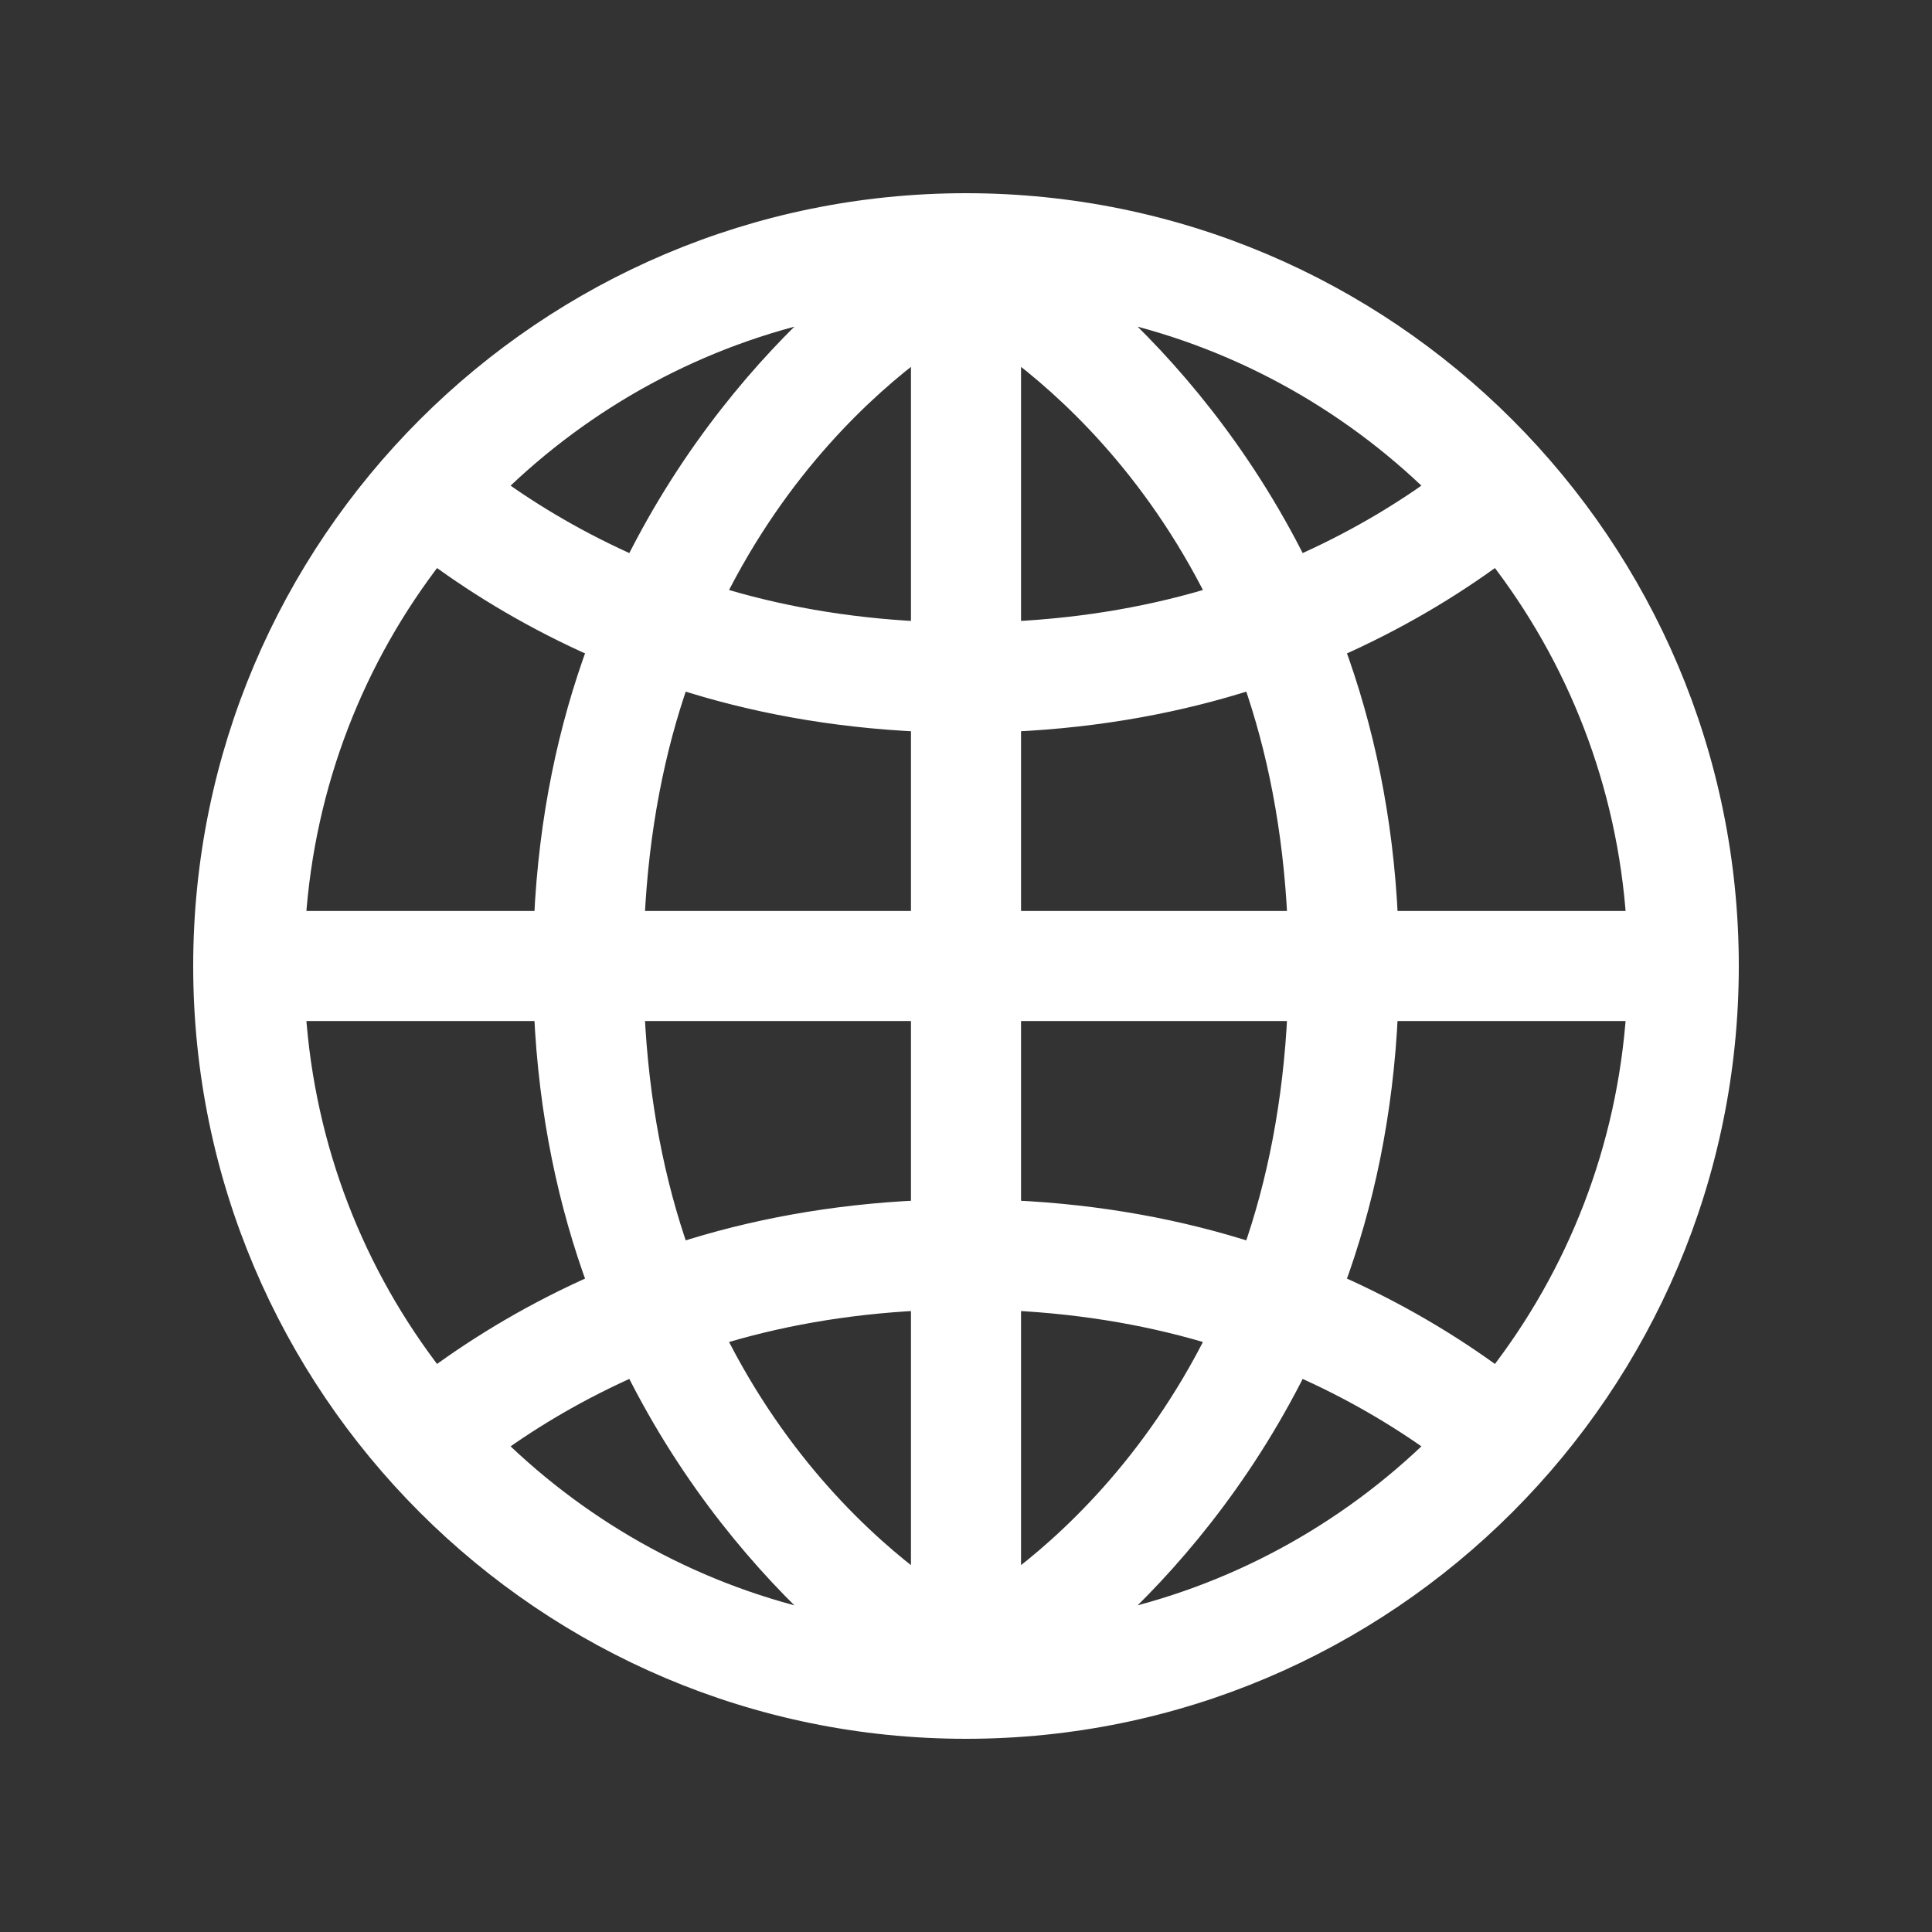 <svg width="100" height="100" viewBox="0 0 100 100" fill="none" xmlns="http://www.w3.org/2000/svg">
<rect x="0" y="0" width="100" height="100" fill="#333333" stroke="none"/>
<path d="M50 10.5C28.207 10.5 10.5 28.207 10.5 50C10.5 71.793 28.207 89.5 50 89.5C71.793 89.5 89.5 71.793 89.5 50C89.5 28.207 71.793 10.5 50 10.5ZM32.806 29.278C30.074 28.076 27.694 26.672 25.646 25.196C30.289 20.65 36.194 17.384 42.8 15.993C39.61 18.905 35.776 23.299 32.806 29.278ZM57.2 15.993C63.806 17.384 69.711 20.65 74.355 25.196C72.306 26.672 69.926 28.076 67.194 29.278C64.224 23.299 60.39 18.905 57.2 15.993ZM47.651 17.974V32.667C43.702 32.474 40.164 31.819 37.02 30.845C40.358 24.131 44.832 20.063 47.651 17.974ZM52.349 17.974C55.168 20.063 59.642 24.131 62.98 30.845C59.836 31.819 56.298 32.474 52.349 32.667V17.974ZM15.321 47.651C15.796 40.525 18.401 34.009 22.522 28.711C24.899 30.461 27.691 32.135 30.909 33.553C29.407 37.625 28.379 42.312 28.139 47.651H15.321ZM69.092 33.553C72.31 32.135 75.101 30.46 77.478 28.711C81.599 34.009 84.204 40.525 84.679 47.651H71.862C71.622 42.312 70.593 37.625 69.092 33.553ZM32.859 47.651C33.08 42.891 33.928 38.732 35.178 35.175C38.87 36.368 43.023 37.164 47.651 37.374V47.651H32.859ZM64.822 35.175C66.072 38.732 66.92 42.891 67.141 47.651H52.349V37.374C56.977 37.164 61.13 36.368 64.822 35.175ZM22.522 71.289C18.401 65.991 15.796 59.475 15.321 52.349H28.139C28.379 57.688 29.407 62.375 30.909 66.447C27.691 67.865 24.899 69.539 22.522 71.289ZM35.178 64.825C33.928 61.268 33.08 57.109 32.859 52.349H47.651V62.626C43.023 62.836 38.87 63.632 35.178 64.825ZM52.349 52.349H67.141C66.92 57.109 66.072 61.268 64.822 64.825C61.13 63.632 56.977 62.836 52.349 62.626V52.349ZM69.091 66.447C70.593 62.375 71.621 57.688 71.861 52.349H84.678C84.203 59.475 81.599 65.991 77.478 71.289C75.101 69.539 72.309 67.865 69.091 66.447ZM37.02 69.155C40.164 68.181 43.702 67.526 47.651 67.332V82.026C44.832 79.937 40.358 75.869 37.02 69.155ZM52.349 82.026V67.332C56.298 67.526 59.836 68.181 62.98 69.155C59.642 75.869 55.168 79.937 52.349 82.026ZM25.646 74.804C27.694 73.328 30.074 71.924 32.806 70.722C35.776 76.701 39.61 81.095 42.8 84.007C36.194 82.617 30.289 79.35 25.646 74.804ZM67.194 70.722C69.926 71.924 72.306 73.328 74.355 74.804C69.711 79.35 63.806 82.617 57.2 84.007C60.39 81.095 64.224 76.701 67.194 70.722Z" fill="white" stroke="white"/>
</svg>
